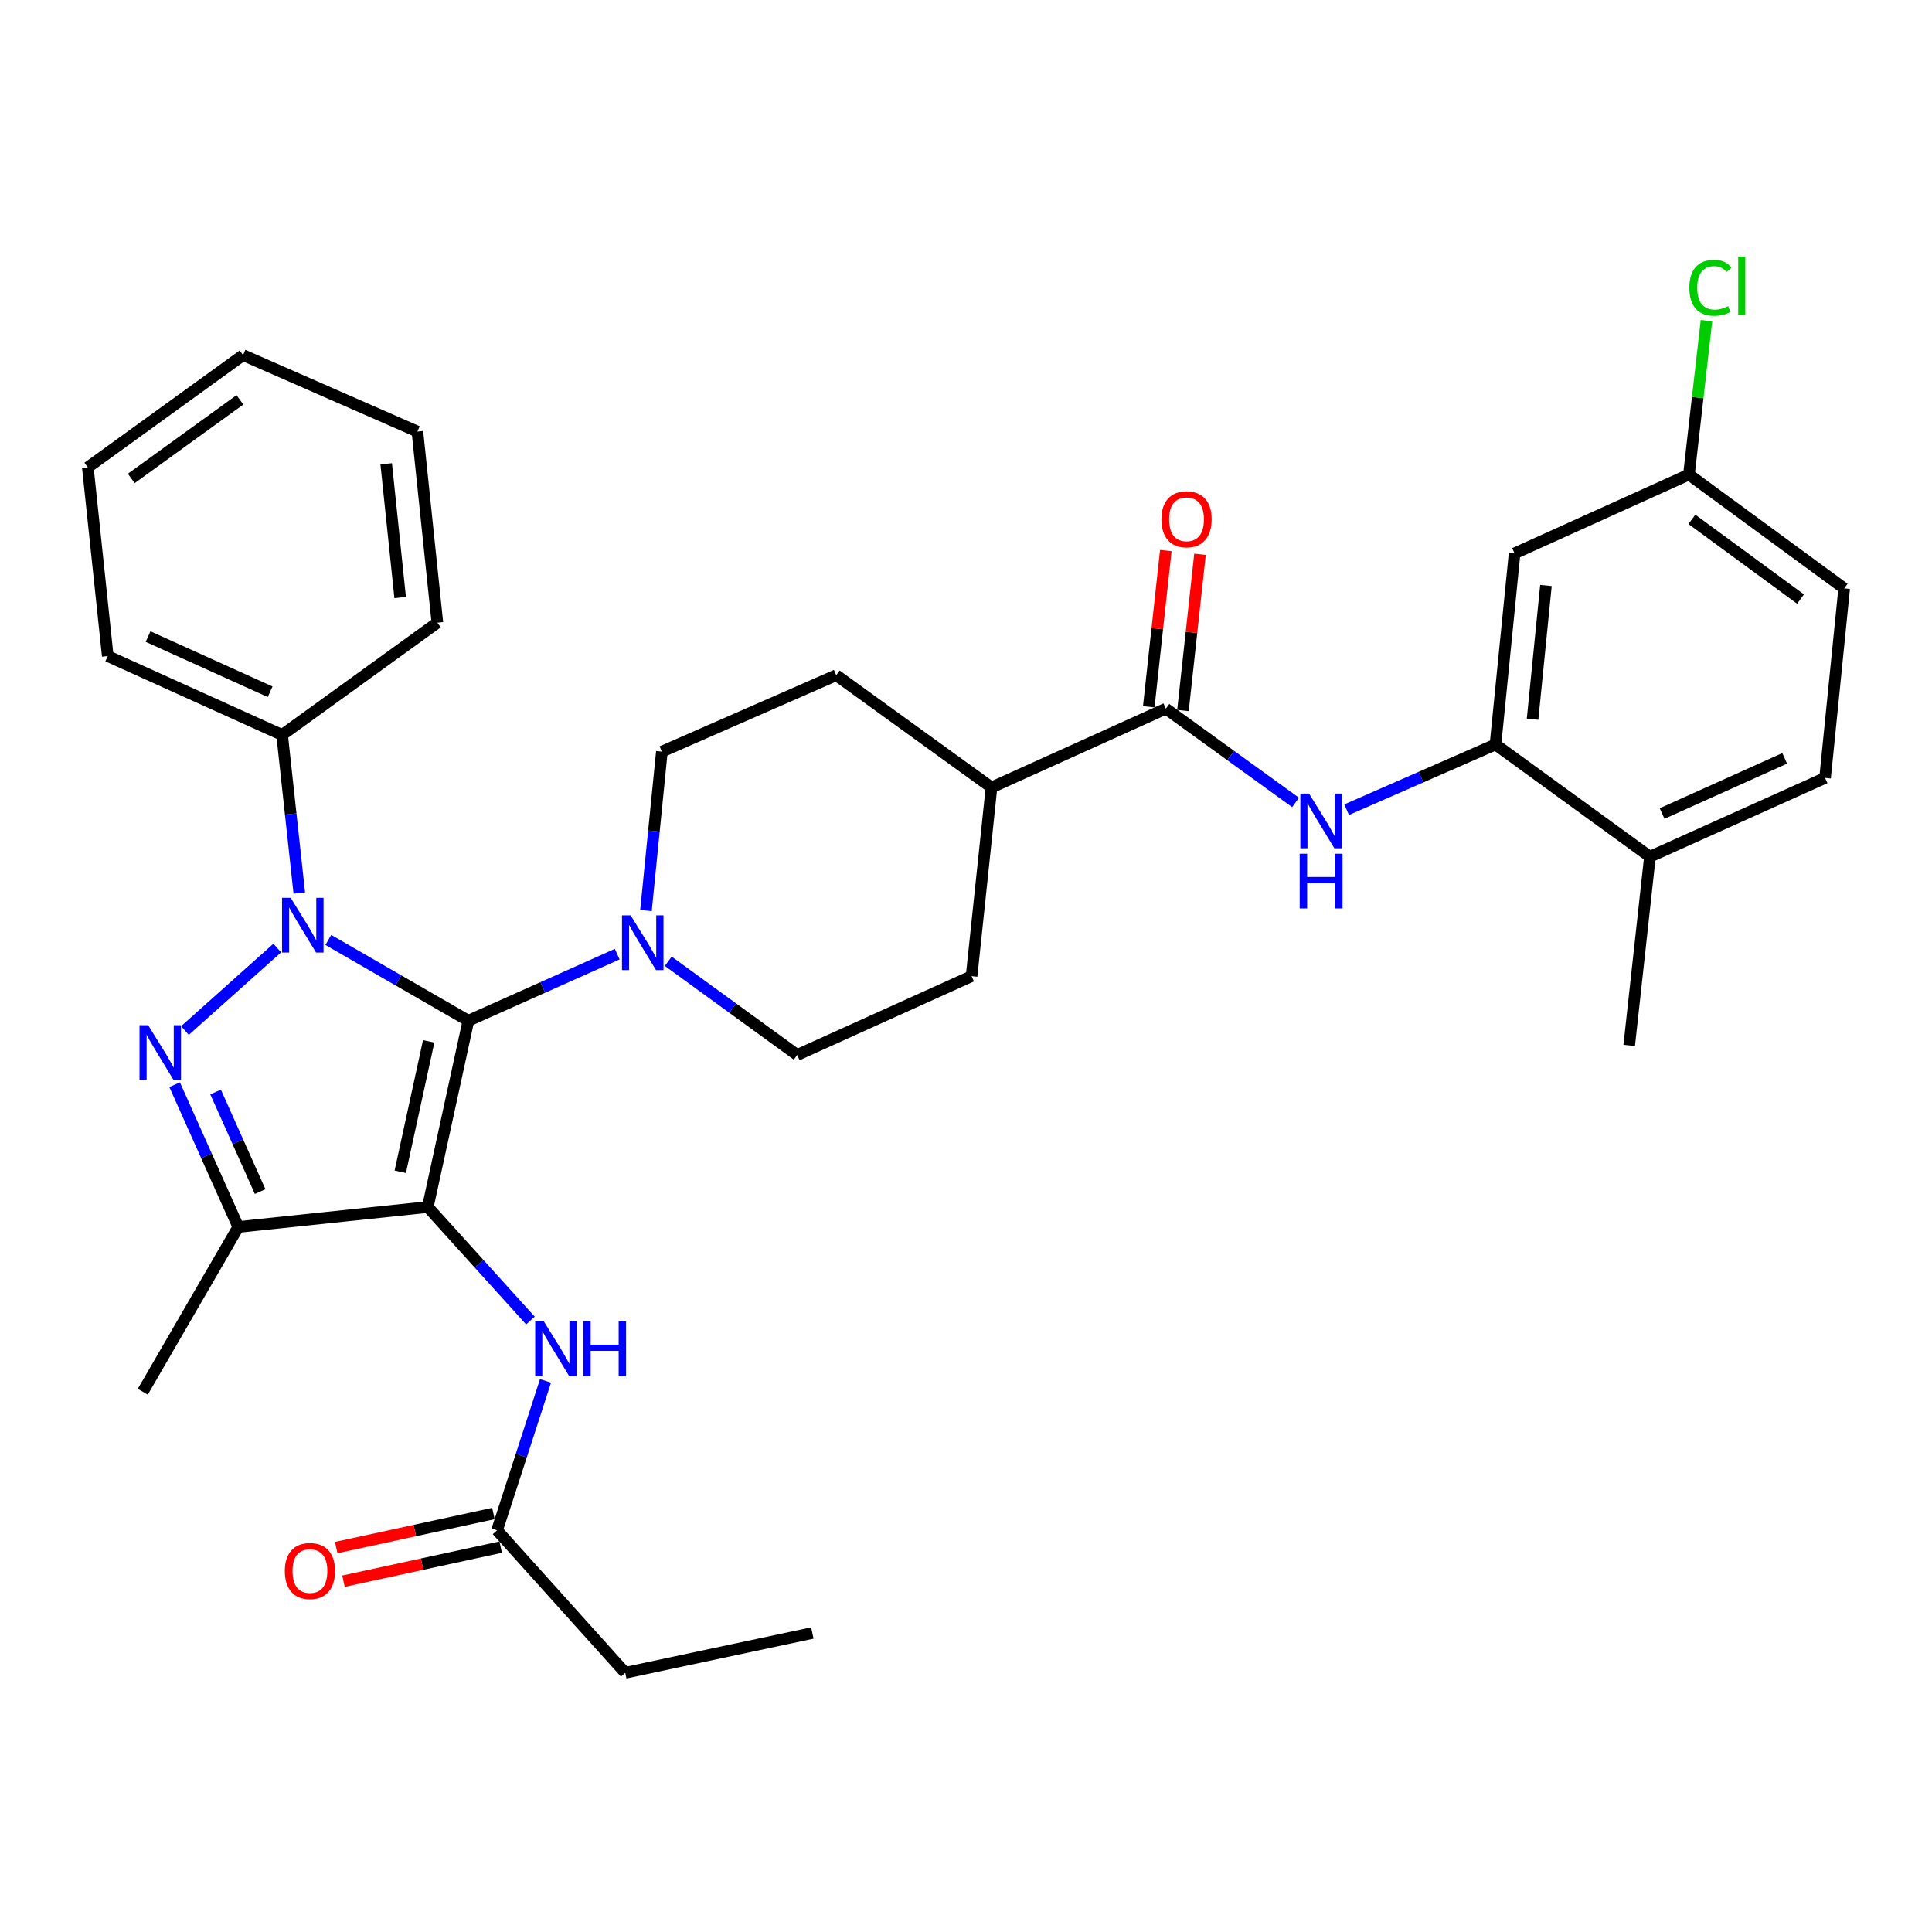 <?xml version='1.0' encoding='iso-8859-1'?>
<svg version='1.1' baseProfile='full'
              xmlns='http://www.w3.org/2000/svg'
                      xmlns:rdkit='http://www.rdkit.org/xml'
                      xmlns:xlink='http://www.w3.org/1999/xlink'
                  xml:space='preserve'
width='1000px' height='1000px' viewBox='0 0 1000 1000'>
<!-- END OF HEADER -->
<rect style='opacity:1.0;fill:#FFFFFF;stroke:none' width='1000' height='1000' x='0' y='0'> </rect>
<path class='bond-0' d='M 242.43,528.321 L 221.424,624.757' style='fill:none;fill-rule:evenodd;stroke:#000000;stroke-width:6px;stroke-linecap:butt;stroke-linejoin:miter;stroke-opacity:1' />
<path class='bond-0' d='M 221.885,538.998 L 207.181,606.503' style='fill:none;fill-rule:evenodd;stroke:#000000;stroke-width:6px;stroke-linecap:butt;stroke-linejoin:miter;stroke-opacity:1' />
<path class='bond-1' d='M 242.43,528.321 L 206.184,507.417' style='fill:none;fill-rule:evenodd;stroke:#000000;stroke-width:6px;stroke-linecap:butt;stroke-linejoin:miter;stroke-opacity:1' />
<path class='bond-1' d='M 206.184,507.417 L 169.938,486.513' style='fill:none;fill-rule:evenodd;stroke:#0000FF;stroke-width:6px;stroke-linecap:butt;stroke-linejoin:miter;stroke-opacity:1' />
<path class='bond-4' d='M 242.43,528.321 L 280.951,511.091' style='fill:none;fill-rule:evenodd;stroke:#000000;stroke-width:6px;stroke-linecap:butt;stroke-linejoin:miter;stroke-opacity:1' />
<path class='bond-4' d='M 280.951,511.091 L 319.472,493.861' style='fill:none;fill-rule:evenodd;stroke:#0000FF;stroke-width:6px;stroke-linecap:butt;stroke-linejoin:miter;stroke-opacity:1' />
<path class='bond-3' d='M 221.424,624.757 L 123.337,635.072' style='fill:none;fill-rule:evenodd;stroke:#000000;stroke-width:6px;stroke-linecap:butt;stroke-linejoin:miter;stroke-opacity:1' />
<path class='bond-5' d='M 221.424,624.757 L 247.983,654.132' style='fill:none;fill-rule:evenodd;stroke:#000000;stroke-width:6px;stroke-linecap:butt;stroke-linejoin:miter;stroke-opacity:1' />
<path class='bond-5' d='M 247.983,654.132 L 274.542,683.506' style='fill:none;fill-rule:evenodd;stroke:#0000FF;stroke-width:6px;stroke-linecap:butt;stroke-linejoin:miter;stroke-opacity:1' />
<path class='bond-2' d='M 143.512,490.699 L 95.727,533.397' style='fill:none;fill-rule:evenodd;stroke:#0000FF;stroke-width:6px;stroke-linecap:butt;stroke-linejoin:miter;stroke-opacity:1' />
<path class='bond-9' d='M 154.917,462.255 L 150.471,421.327' style='fill:none;fill-rule:evenodd;stroke:#0000FF;stroke-width:6px;stroke-linecap:butt;stroke-linejoin:miter;stroke-opacity:1' />
<path class='bond-9' d='M 150.471,421.327 L 146.024,380.399' style='fill:none;fill-rule:evenodd;stroke:#000000;stroke-width:6px;stroke-linecap:butt;stroke-linejoin:miter;stroke-opacity:1' />
<path class='bond-33' d='M 90.397,561.44 L 106.867,598.256' style='fill:none;fill-rule:evenodd;stroke:#0000FF;stroke-width:6px;stroke-linecap:butt;stroke-linejoin:miter;stroke-opacity:1' />
<path class='bond-33' d='M 106.867,598.256 L 123.337,635.072' style='fill:none;fill-rule:evenodd;stroke:#000000;stroke-width:6px;stroke-linecap:butt;stroke-linejoin:miter;stroke-opacity:1' />
<path class='bond-33' d='M 111.588,565.215 L 123.117,590.986' style='fill:none;fill-rule:evenodd;stroke:#0000FF;stroke-width:6px;stroke-linecap:butt;stroke-linejoin:miter;stroke-opacity:1' />
<path class='bond-33' d='M 123.117,590.986 L 134.646,616.758' style='fill:none;fill-rule:evenodd;stroke:#000000;stroke-width:6px;stroke-linecap:butt;stroke-linejoin:miter;stroke-opacity:1' />
<path class='bond-22' d='M 123.337,635.072 L 73.898,720.381' style='fill:none;fill-rule:evenodd;stroke:#000000;stroke-width:6px;stroke-linecap:butt;stroke-linejoin:miter;stroke-opacity:1' />
<path class='bond-13' d='M 345.895,497.551 L 379.259,521.798' style='fill:none;fill-rule:evenodd;stroke:#0000FF;stroke-width:6px;stroke-linecap:butt;stroke-linejoin:miter;stroke-opacity:1' />
<path class='bond-13' d='M 379.259,521.798 L 412.624,546.044' style='fill:none;fill-rule:evenodd;stroke:#000000;stroke-width:6px;stroke-linecap:butt;stroke-linejoin:miter;stroke-opacity:1' />
<path class='bond-14' d='M 334.35,471.306 L 338.467,430.175' style='fill:none;fill-rule:evenodd;stroke:#0000FF;stroke-width:6px;stroke-linecap:butt;stroke-linejoin:miter;stroke-opacity:1' />
<path class='bond-14' d='M 338.467,430.175 L 342.584,389.043' style='fill:none;fill-rule:evenodd;stroke:#000000;stroke-width:6px;stroke-linecap:butt;stroke-linejoin:miter;stroke-opacity:1' />
<path class='bond-11' d='M 282.36,714.749 L 269.817,753.416' style='fill:none;fill-rule:evenodd;stroke:#0000FF;stroke-width:6px;stroke-linecap:butt;stroke-linejoin:miter;stroke-opacity:1' />
<path class='bond-11' d='M 269.817,753.416 L 257.274,792.082' style='fill:none;fill-rule:evenodd;stroke:#000000;stroke-width:6px;stroke-linecap:butt;stroke-linejoin:miter;stroke-opacity:1' />
<path class='bond-6' d='M 603.447,366.791 L 513.193,407.596' style='fill:none;fill-rule:evenodd;stroke:#000000;stroke-width:6px;stroke-linecap:butt;stroke-linejoin:miter;stroke-opacity:1' />
<path class='bond-7' d='M 603.447,366.791 L 637.015,391.063' style='fill:none;fill-rule:evenodd;stroke:#000000;stroke-width:6px;stroke-linecap:butt;stroke-linejoin:miter;stroke-opacity:1' />
<path class='bond-7' d='M 637.015,391.063 L 670.583,415.335' style='fill:none;fill-rule:evenodd;stroke:#0000FF;stroke-width:6px;stroke-linecap:butt;stroke-linejoin:miter;stroke-opacity:1' />
<path class='bond-16' d='M 612.296,367.756 L 616.706,327.326' style='fill:none;fill-rule:evenodd;stroke:#000000;stroke-width:6px;stroke-linecap:butt;stroke-linejoin:miter;stroke-opacity:1' />
<path class='bond-16' d='M 616.706,327.326 L 621.117,286.896' style='fill:none;fill-rule:evenodd;stroke:#FF0000;stroke-width:6px;stroke-linecap:butt;stroke-linejoin:miter;stroke-opacity:1' />
<path class='bond-16' d='M 594.599,365.826 L 599.01,325.396' style='fill:none;fill-rule:evenodd;stroke:#000000;stroke-width:6px;stroke-linecap:butt;stroke-linejoin:miter;stroke-opacity:1' />
<path class='bond-16' d='M 599.01,325.396 L 603.42,284.965' style='fill:none;fill-rule:evenodd;stroke:#FF0000;stroke-width:6px;stroke-linecap:butt;stroke-linejoin:miter;stroke-opacity:1' />
<path class='bond-8' d='M 697.006,419.106 L 735.531,402.22' style='fill:none;fill-rule:evenodd;stroke:#0000FF;stroke-width:6px;stroke-linecap:butt;stroke-linejoin:miter;stroke-opacity:1' />
<path class='bond-8' d='M 735.531,402.22 L 774.056,385.334' style='fill:none;fill-rule:evenodd;stroke:#000000;stroke-width:6px;stroke-linecap:butt;stroke-linejoin:miter;stroke-opacity:1' />
<path class='bond-10' d='M 774.056,385.334 L 783.946,286.436' style='fill:none;fill-rule:evenodd;stroke:#000000;stroke-width:6px;stroke-linecap:butt;stroke-linejoin:miter;stroke-opacity:1' />
<path class='bond-10' d='M 793.253,372.271 L 800.176,303.042' style='fill:none;fill-rule:evenodd;stroke:#000000;stroke-width:6px;stroke-linecap:butt;stroke-linejoin:miter;stroke-opacity:1' />
<path class='bond-15' d='M 774.056,385.334 L 854.006,443.437' style='fill:none;fill-rule:evenodd;stroke:#000000;stroke-width:6px;stroke-linecap:butt;stroke-linejoin:miter;stroke-opacity:1' />
<path class='bond-26' d='M 146.024,380.399 L 55.77,339.584' style='fill:none;fill-rule:evenodd;stroke:#000000;stroke-width:6px;stroke-linecap:butt;stroke-linejoin:miter;stroke-opacity:1' />
<path class='bond-26' d='M 139.821,358.057 L 76.643,329.486' style='fill:none;fill-rule:evenodd;stroke:#000000;stroke-width:6px;stroke-linecap:butt;stroke-linejoin:miter;stroke-opacity:1' />
<path class='bond-27' d='M 146.024,380.399 L 226.379,322.287' style='fill:none;fill-rule:evenodd;stroke:#000000;stroke-width:6px;stroke-linecap:butt;stroke-linejoin:miter;stroke-opacity:1' />
<path class='bond-21' d='M 783.946,286.436 L 874.191,245.621' style='fill:none;fill-rule:evenodd;stroke:#000000;stroke-width:6px;stroke-linecap:butt;stroke-linejoin:miter;stroke-opacity:1' />
<path class='bond-17' d='M 255.389,783.384 L 214.702,792.204' style='fill:none;fill-rule:evenodd;stroke:#000000;stroke-width:6px;stroke-linecap:butt;stroke-linejoin:miter;stroke-opacity:1' />
<path class='bond-17' d='M 214.702,792.204 L 174.015,801.024' style='fill:none;fill-rule:evenodd;stroke:#FF0000;stroke-width:6px;stroke-linecap:butt;stroke-linejoin:miter;stroke-opacity:1' />
<path class='bond-17' d='M 259.16,800.781 L 218.474,809.602' style='fill:none;fill-rule:evenodd;stroke:#000000;stroke-width:6px;stroke-linecap:butt;stroke-linejoin:miter;stroke-opacity:1' />
<path class='bond-17' d='M 218.474,809.602 L 177.787,818.422' style='fill:none;fill-rule:evenodd;stroke:#FF0000;stroke-width:6px;stroke-linecap:butt;stroke-linejoin:miter;stroke-opacity:1' />
<path class='bond-25' d='M 257.274,792.082 L 323.625,865.831' style='fill:none;fill-rule:evenodd;stroke:#000000;stroke-width:6px;stroke-linecap:butt;stroke-linejoin:miter;stroke-opacity:1' />
<path class='bond-12' d='M 513.193,407.596 L 432.838,349.484' style='fill:none;fill-rule:evenodd;stroke:#000000;stroke-width:6px;stroke-linecap:butt;stroke-linejoin:miter;stroke-opacity:1' />
<path class='bond-34' d='M 513.193,407.596 L 502.888,505.248' style='fill:none;fill-rule:evenodd;stroke:#000000;stroke-width:6px;stroke-linecap:butt;stroke-linejoin:miter;stroke-opacity:1' />
<path class='bond-18' d='M 412.624,546.044 L 502.888,505.248' style='fill:none;fill-rule:evenodd;stroke:#000000;stroke-width:6px;stroke-linecap:butt;stroke-linejoin:miter;stroke-opacity:1' />
<path class='bond-19' d='M 342.584,389.043 L 432.838,349.484' style='fill:none;fill-rule:evenodd;stroke:#000000;stroke-width:6px;stroke-linecap:butt;stroke-linejoin:miter;stroke-opacity:1' />
<path class='bond-20' d='M 854.006,443.437 L 944.656,402.642' style='fill:none;fill-rule:evenodd;stroke:#000000;stroke-width:6px;stroke-linecap:butt;stroke-linejoin:miter;stroke-opacity:1' />
<path class='bond-20' d='M 860.298,421.084 L 923.753,392.527' style='fill:none;fill-rule:evenodd;stroke:#000000;stroke-width:6px;stroke-linecap:butt;stroke-linejoin:miter;stroke-opacity:1' />
<path class='bond-28' d='M 854.006,443.437 L 843.275,541.109' style='fill:none;fill-rule:evenodd;stroke:#000000;stroke-width:6px;stroke-linecap:butt;stroke-linejoin:miter;stroke-opacity:1' />
<path class='bond-23' d='M 944.656,402.642 L 954.545,304.555' style='fill:none;fill-rule:evenodd;stroke:#000000;stroke-width:6px;stroke-linecap:butt;stroke-linejoin:miter;stroke-opacity:1' />
<path class='bond-24' d='M 874.191,245.621 L 878.733,205.794' style='fill:none;fill-rule:evenodd;stroke:#000000;stroke-width:6px;stroke-linecap:butt;stroke-linejoin:miter;stroke-opacity:1' />
<path class='bond-24' d='M 878.733,205.794 L 883.274,165.966' style='fill:none;fill-rule:evenodd;stroke:#00CC00;stroke-width:6px;stroke-linecap:butt;stroke-linejoin:miter;stroke-opacity:1' />
<path class='bond-36' d='M 874.191,245.621 L 954.545,304.555' style='fill:none;fill-rule:evenodd;stroke:#000000;stroke-width:6px;stroke-linecap:butt;stroke-linejoin:miter;stroke-opacity:1' />
<path class='bond-36' d='M 875.716,268.816 L 931.964,310.069' style='fill:none;fill-rule:evenodd;stroke:#000000;stroke-width:6px;stroke-linecap:butt;stroke-linejoin:miter;stroke-opacity:1' />
<path class='bond-29' d='M 323.625,865.831 L 420.466,845.24' style='fill:none;fill-rule:evenodd;stroke:#000000;stroke-width:6px;stroke-linecap:butt;stroke-linejoin:miter;stroke-opacity:1' />
<path class='bond-31' d='M 55.77,339.584 L 45.455,241.932' style='fill:none;fill-rule:evenodd;stroke:#000000;stroke-width:6px;stroke-linecap:butt;stroke-linejoin:miter;stroke-opacity:1' />
<path class='bond-30' d='M 226.379,322.287 L 216.054,223.379' style='fill:none;fill-rule:evenodd;stroke:#000000;stroke-width:6px;stroke-linecap:butt;stroke-linejoin:miter;stroke-opacity:1' />
<path class='bond-30' d='M 207.124,309.299 L 199.897,240.063' style='fill:none;fill-rule:evenodd;stroke:#000000;stroke-width:6px;stroke-linecap:butt;stroke-linejoin:miter;stroke-opacity:1' />
<path class='bond-32' d='M 216.054,223.379 L 125.809,183.82' style='fill:none;fill-rule:evenodd;stroke:#000000;stroke-width:6px;stroke-linecap:butt;stroke-linejoin:miter;stroke-opacity:1' />
<path class='bond-35' d='M 45.455,241.932 L 125.809,183.82' style='fill:none;fill-rule:evenodd;stroke:#000000;stroke-width:6px;stroke-linecap:butt;stroke-linejoin:miter;stroke-opacity:1' />
<path class='bond-35' d='M 67.94,247.64 L 124.188,206.961' style='fill:none;fill-rule:evenodd;stroke:#000000;stroke-width:6px;stroke-linecap:butt;stroke-linejoin:miter;stroke-opacity:1' />
<path  class='atom-2' d='M 150.465 464.732
L 159.745 479.732
Q 160.665 481.212, 162.145 483.892
Q 163.625 486.572, 163.705 486.732
L 163.705 464.732
L 167.465 464.732
L 167.465 493.052
L 163.585 493.052
L 153.625 476.652
Q 152.465 474.732, 151.225 472.532
Q 150.025 470.332, 149.665 469.652
L 149.665 493.052
L 145.985 493.052
L 145.985 464.732
L 150.465 464.732
' fill='#0000FF'/>
<path  class='atom-3' d='M 76.697 530.648
L 85.977 545.648
Q 86.897 547.128, 88.377 549.808
Q 89.857 552.488, 89.937 552.648
L 89.937 530.648
L 93.697 530.648
L 93.697 558.968
L 89.817 558.968
L 79.857 542.568
Q 78.697 540.648, 77.457 538.448
Q 76.257 536.248, 75.897 535.568
L 75.897 558.968
L 72.217 558.968
L 72.217 530.648
L 76.697 530.648
' fill='#0000FF'/>
<path  class='atom-5' d='M 326.424 473.791
L 335.704 488.791
Q 336.624 490.271, 338.104 492.951
Q 339.584 495.631, 339.664 495.791
L 339.664 473.791
L 343.424 473.791
L 343.424 502.111
L 339.544 502.111
L 329.584 485.711
Q 328.424 483.791, 327.184 481.591
Q 325.984 479.391, 325.624 478.711
L 325.624 502.111
L 321.944 502.111
L 321.944 473.791
L 326.424 473.791
' fill='#0000FF'/>
<path  class='atom-6' d='M 281.495 683.959
L 290.775 698.959
Q 291.695 700.439, 293.175 703.119
Q 294.655 705.799, 294.735 705.959
L 294.735 683.959
L 298.495 683.959
L 298.495 712.279
L 294.615 712.279
L 284.655 695.879
Q 283.495 693.959, 282.255 691.759
Q 281.055 689.559, 280.695 688.879
L 280.695 712.279
L 277.015 712.279
L 277.015 683.959
L 281.495 683.959
' fill='#0000FF'/>
<path  class='atom-6' d='M 301.895 683.959
L 305.735 683.959
L 305.735 695.999
L 320.215 695.999
L 320.215 683.959
L 324.055 683.959
L 324.055 712.279
L 320.215 712.279
L 320.215 699.199
L 305.735 699.199
L 305.735 712.279
L 301.895 712.279
L 301.895 683.959
' fill='#0000FF'/>
<path  class='atom-8' d='M 677.542 410.734
L 686.822 425.734
Q 687.742 427.214, 689.222 429.894
Q 690.702 432.574, 690.782 432.734
L 690.782 410.734
L 694.542 410.734
L 694.542 439.054
L 690.662 439.054
L 680.702 422.654
Q 679.542 420.734, 678.302 418.534
Q 677.102 416.334, 676.742 415.654
L 676.742 439.054
L 673.062 439.054
L 673.062 410.734
L 677.542 410.734
' fill='#0000FF'/>
<path  class='atom-8' d='M 672.722 441.886
L 676.562 441.886
L 676.562 453.926
L 691.042 453.926
L 691.042 441.886
L 694.882 441.886
L 694.882 470.206
L 691.042 470.206
L 691.042 457.126
L 676.562 457.126
L 676.562 470.206
L 672.722 470.206
L 672.722 441.886
' fill='#0000FF'/>
<path  class='atom-17' d='M 601.148 268.784
Q 601.148 261.984, 604.508 258.184
Q 607.868 254.384, 614.148 254.384
Q 620.428 254.384, 623.788 258.184
Q 627.148 261.984, 627.148 268.784
Q 627.148 275.664, 623.748 279.584
Q 620.348 283.464, 614.148 283.464
Q 607.908 283.464, 604.508 279.584
Q 601.148 275.704, 601.148 268.784
M 614.148 280.264
Q 618.468 280.264, 620.788 277.384
Q 623.148 274.464, 623.148 268.784
Q 623.148 263.224, 620.788 260.424
Q 618.468 257.584, 614.148 257.584
Q 609.828 257.584, 607.468 260.384
Q 605.148 263.184, 605.148 268.784
Q 605.148 274.504, 607.468 277.384
Q 609.828 280.264, 614.148 280.264
' fill='#FF0000'/>
<path  class='atom-18' d='M 147.424 813.159
Q 147.424 806.359, 150.784 802.559
Q 154.144 798.759, 160.424 798.759
Q 166.704 798.759, 170.064 802.559
Q 173.424 806.359, 173.424 813.159
Q 173.424 820.039, 170.024 823.959
Q 166.624 827.839, 160.424 827.839
Q 154.184 827.839, 150.784 823.959
Q 147.424 820.079, 147.424 813.159
M 160.424 824.639
Q 164.744 824.639, 167.064 821.759
Q 169.424 818.839, 169.424 813.159
Q 169.424 807.599, 167.064 804.799
Q 164.744 801.959, 160.424 801.959
Q 156.104 801.959, 153.744 804.759
Q 151.424 807.559, 151.424 813.159
Q 151.424 818.879, 153.744 821.759
Q 156.104 824.639, 160.424 824.639
' fill='#FF0000'/>
<path  class='atom-25' d='M 874.407 148.949
Q 874.407 141.909, 877.687 138.229
Q 881.007 134.509, 887.287 134.509
Q 893.127 134.509, 896.247 138.629
L 893.607 140.789
Q 891.327 137.789, 887.287 137.789
Q 883.007 137.789, 880.727 140.669
Q 878.487 143.509, 878.487 148.949
Q 878.487 154.549, 880.807 157.429
Q 883.167 160.309, 887.727 160.309
Q 890.847 160.309, 894.487 158.429
L 895.607 161.429
Q 894.127 162.389, 891.887 162.949
Q 889.647 163.509, 887.167 163.509
Q 881.007 163.509, 877.687 159.749
Q 874.407 155.989, 874.407 148.949
' fill='#00CC00'/>
<path  class='atom-25' d='M 899.687 132.789
L 903.367 132.789
L 903.367 163.149
L 899.687 163.149
L 899.687 132.789
' fill='#00CC00'/>
</svg>
